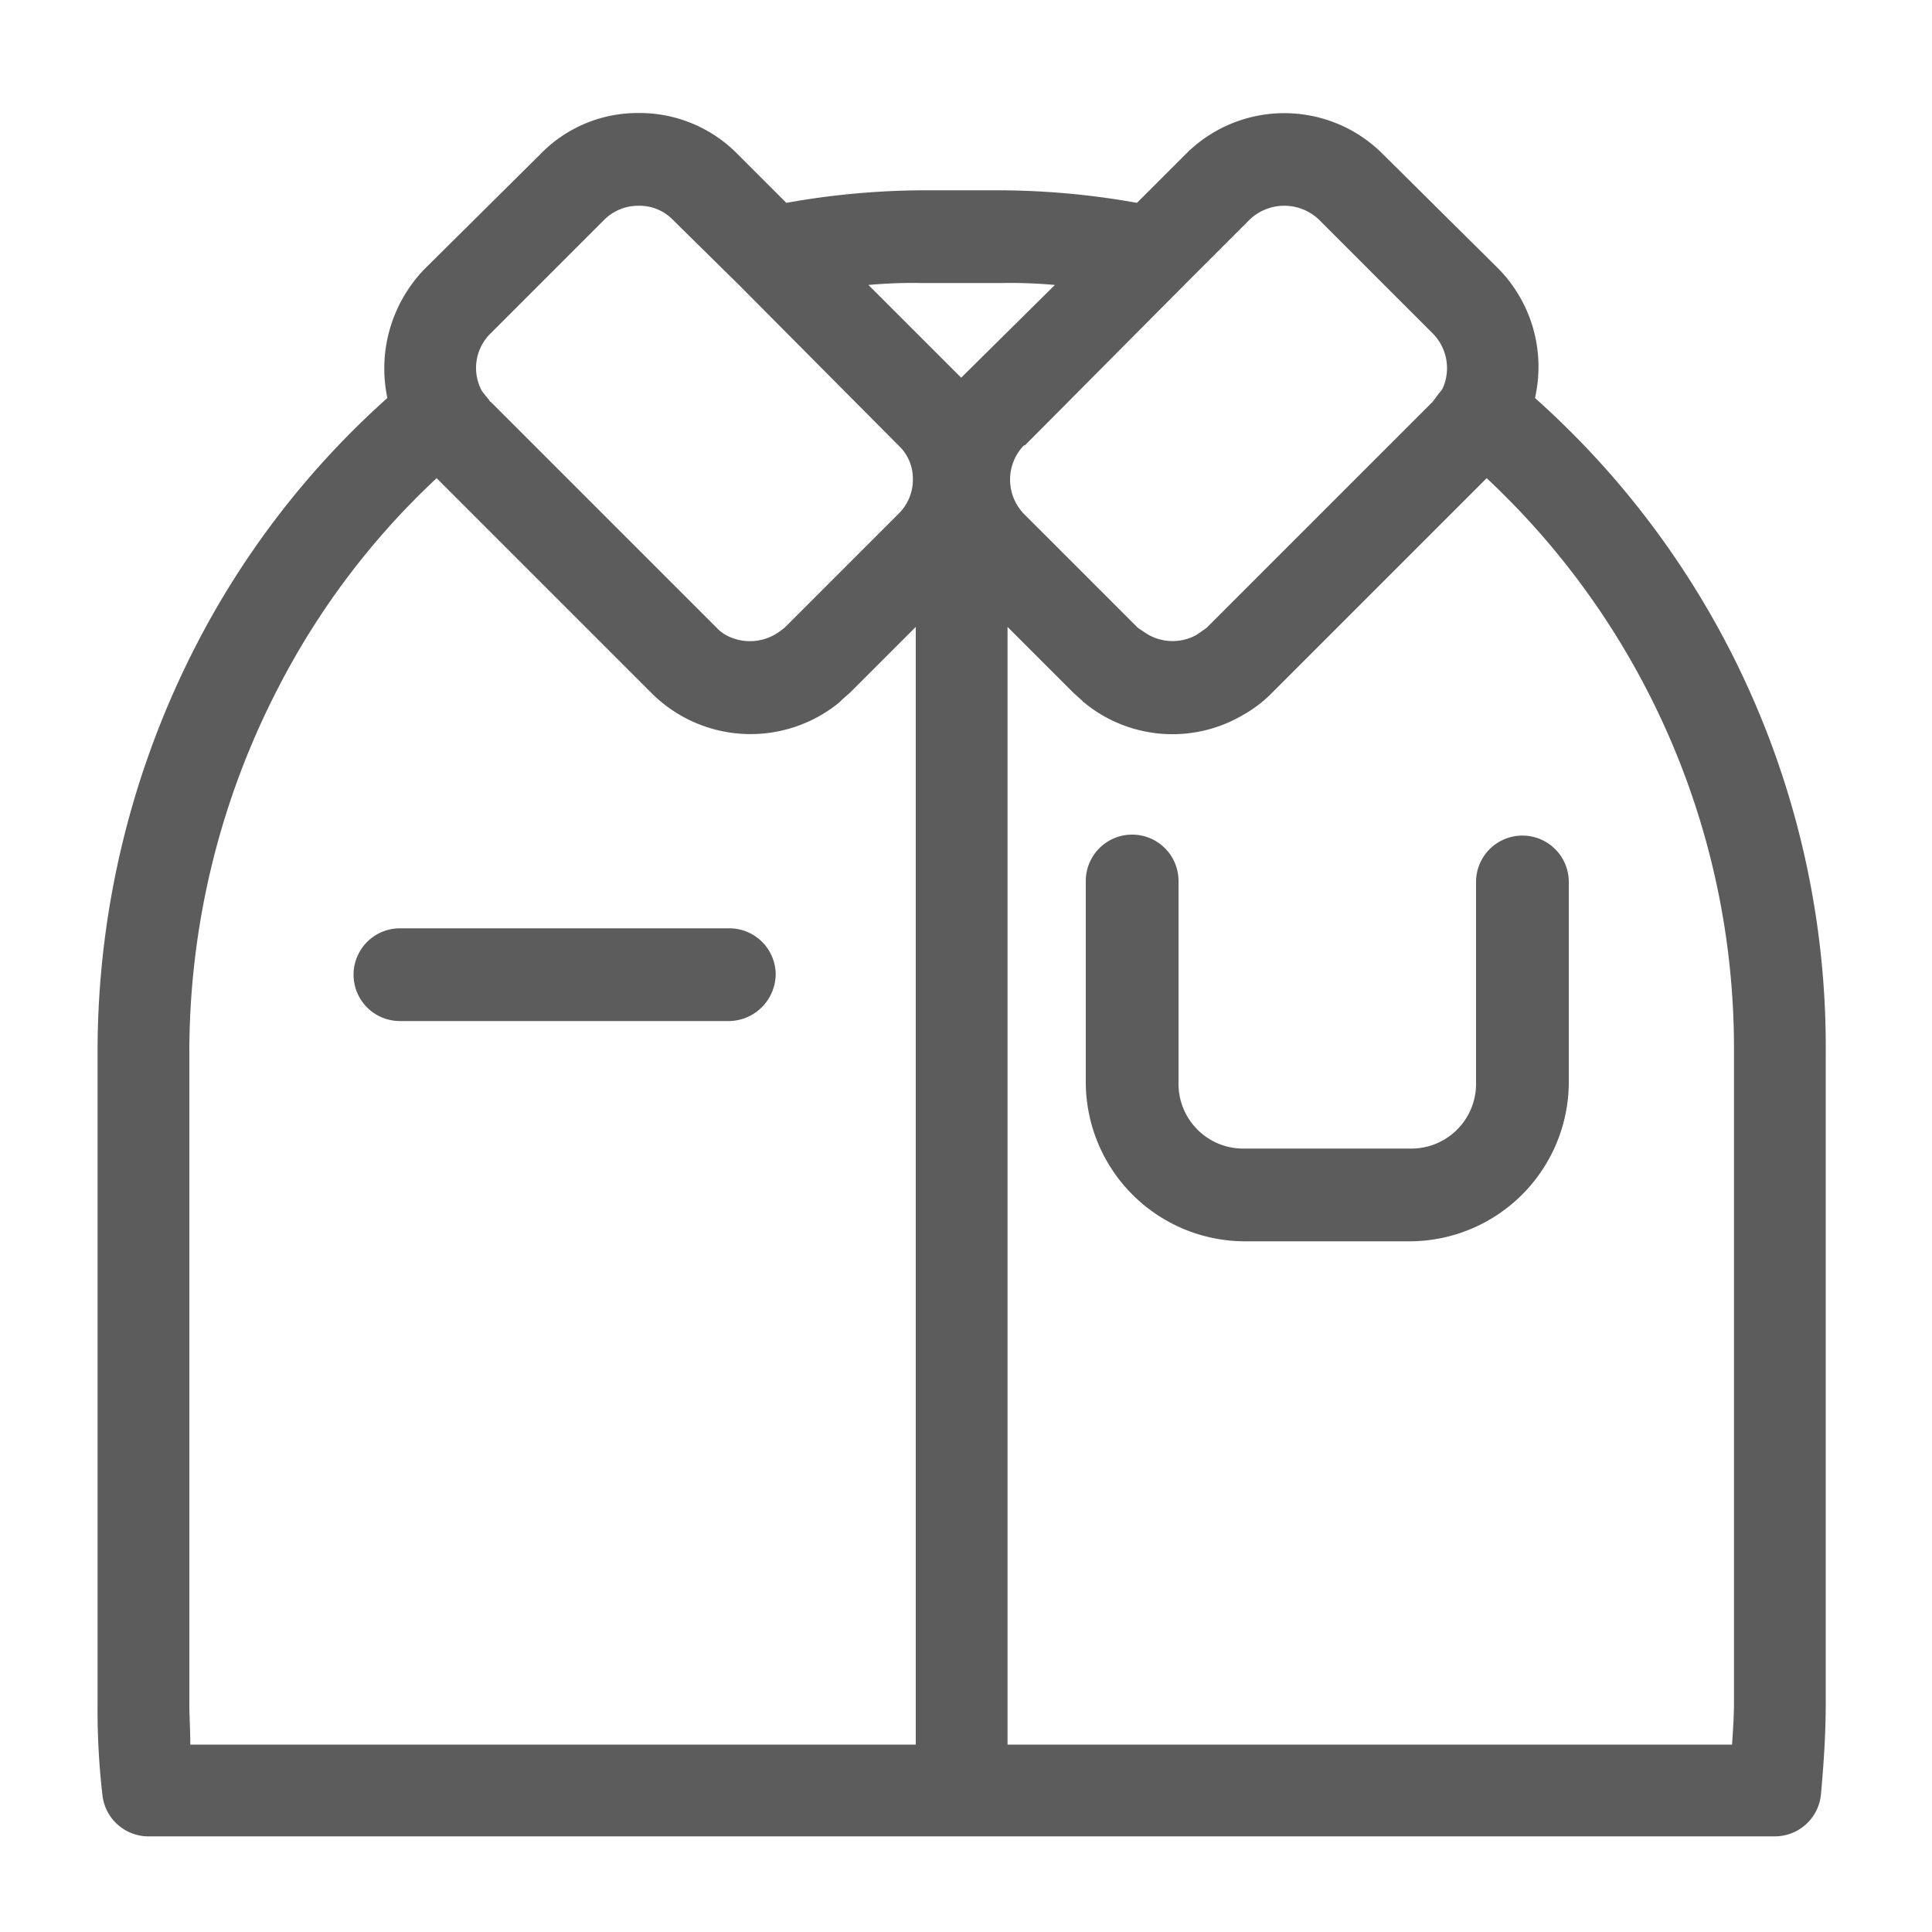 <svg xmlns="http://www.w3.org/2000/svg" viewBox="0 0 200 200"><g><path d="M158.9,41.2a14.5,14.5,0,0,0-3.8-13.4L143.2,16a14.4,14.4,0,0,0-20.5,0l-5,5a81.9,81.9,0,0,0-14-1.3H95.4a81.9,81.9,0,0,0-14,1.3l-5-5a14.2,14.2,0,0,0-10.3-4.3A14,14,0,0,0,55.9,16L44,27.8a14.8,14.8,0,0,0-3.9,13.4A88.8,88.8,0,0,0,20.3,66.8,91.9,91.9,0,0,0,10.1,109v67.3a77.6,77.6,0,0,0,.5,9.5,4.8,4.8,0,0,0,4.7,4.3H183.8a4.8,4.8,0,0,0,4.7-4.3c.3-3.3.5-6.4.5-9.5V109A90,90,0,0,0,158.9,41.2ZM122.6,29.5h0l6.8-6.8a5.2,5.2,0,0,1,3.6-1.4,5.2,5.2,0,0,1,3.5,1.4l11.8,11.8a5.1,5.1,0,0,1,1,5.8l-.4.5-.6.8L124.9,65l-1,.7a5.1,5.1,0,0,1-5.2-.1l-.9-.6L106,53.2a5.1,5.1,0,0,1,0-7.1h.1Zm-71.8,5L62.6,22.7a5,5,0,0,1,3.5-1.4,4.8,4.8,0,0,1,3.5,1.4l6.9,6.8h0L93,46.1a4.7,4.7,0,0,1,1.5,3.5A4.9,4.9,0,0,1,93,53.2L81.2,65l-.4.3a5.2,5.2,0,0,1-5.1.7,4,4,0,0,1-1.5-1L50.8,41.6a.1.1,0,0,1-.1-.1l-.8-1h0A5,5,0,0,1,50.8,34.5Zm44,146.1H19.7c0-1.5-.1-2.9-.1-4.3V109a82.1,82.1,0,0,1,9.2-37.8A79.1,79.1,0,0,1,45.2,49.5L67.4,71.7a14.5,14.5,0,0,0,19.5,1h0l.3-.3.8-.7,6.8-6.8ZM89.9,29.5a49.6,49.6,0,0,1,5.5-.2h8.3a50.6,50.6,0,0,1,5.5.2l-9.7,9.6Zm89.4,151.1h-75V64.9l6.8,6.8,1,.9a.1.1,0,0,0,.1.1l.5.4a14.4,14.4,0,0,0,16,.9,13.3,13.3,0,0,0,3-2.3l22.2-22.2A80.8,80.8,0,0,1,179.5,109v67.3C179.5,177.7,179.4,179.1,179.3,180.6Z" style="fill: #5c5c5c"></path><path d="M157.6,86.5a4.8,4.8,0,0,0-4.8,4.7v20.9a6.7,6.7,0,0,1-6.8,6.8H128.8a6.7,6.7,0,0,1-6.8-6.8V91.2a4.8,4.8,0,0,0-9.6,0v20.9a16.5,16.5,0,0,0,16.4,16.4H146a16.5,16.5,0,0,0,16.4-16.4V91.2A4.8,4.8,0,0,0,157.6,86.5Z" style="fill: #5c5c5c"></path><path d="M75.5,96.1H41.4a4.8,4.8,0,0,0,0,9.6H75.5a4.9,4.9,0,0,0,4.8-4.8A4.8,4.8,0,0,0,75.5,96.1Z" style="fill: #5c5c5c"></path></g></svg>